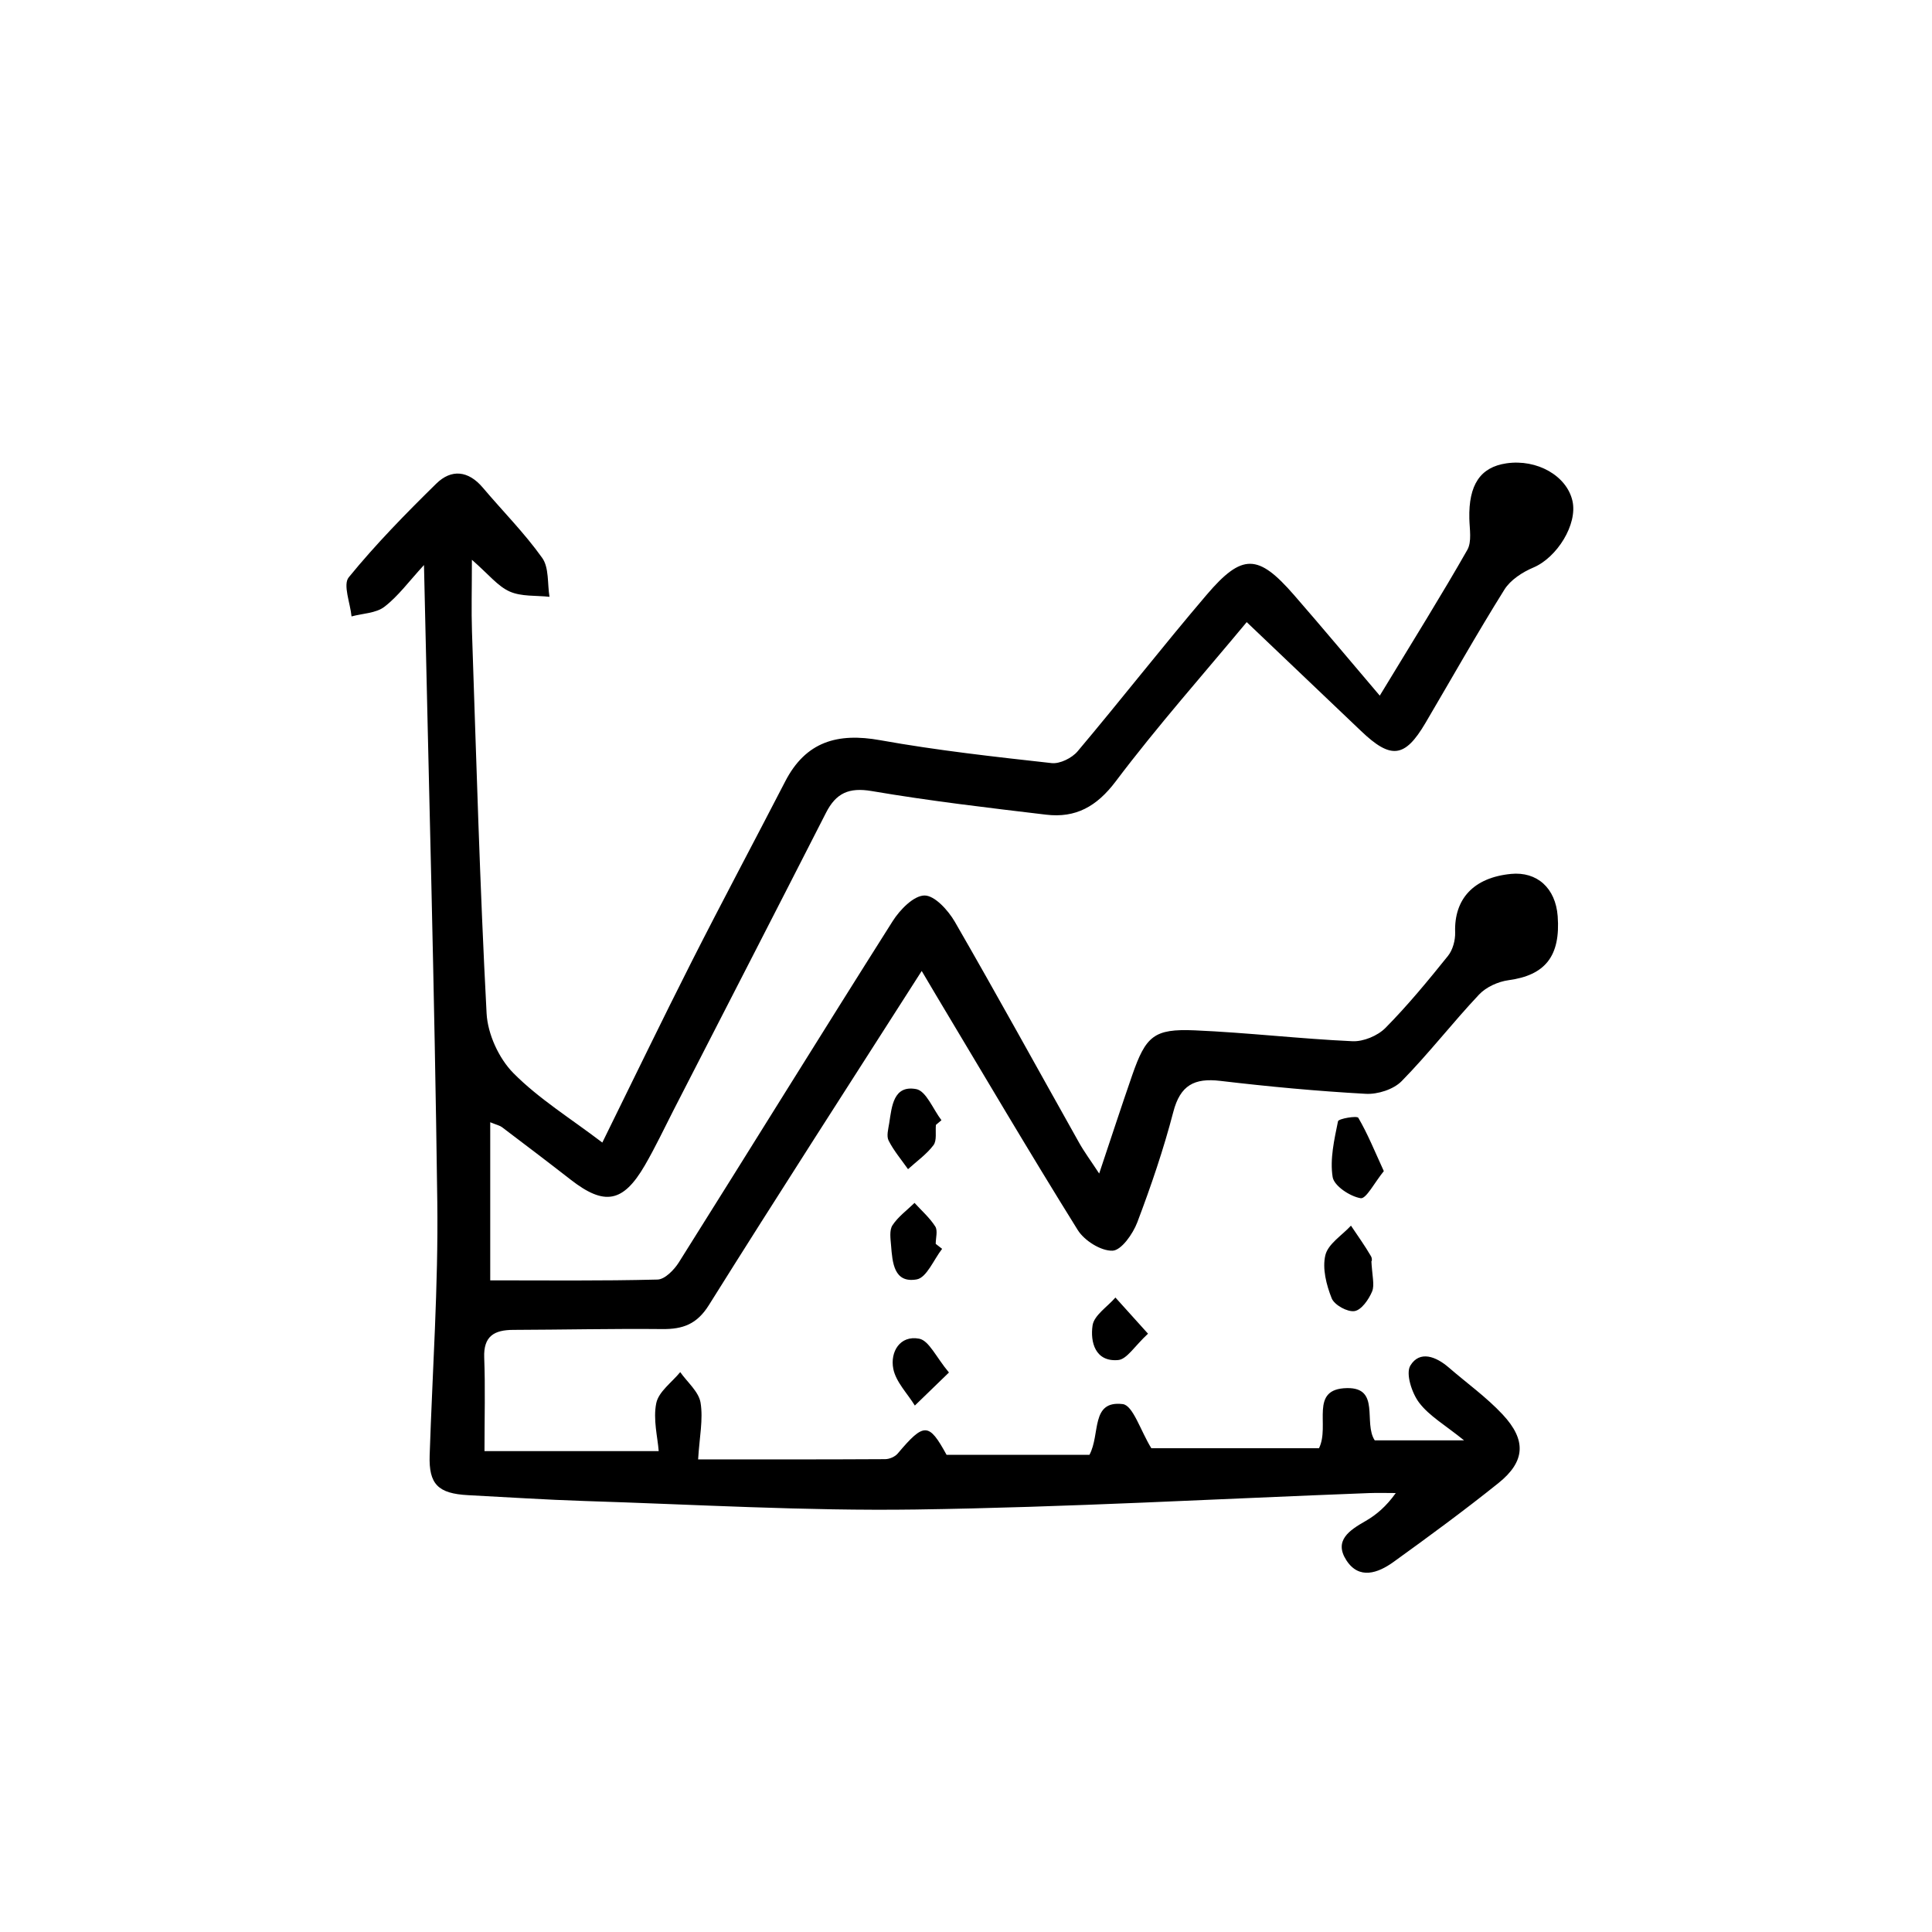 <?xml version="1.0" encoding="UTF-8"?>
<!-- Uploaded to: ICON Repo, www.iconrepo.com, Generator: ICON Repo Mixer Tools -->
<svg fill="#000000" width="800px" height="800px" version="1.1" viewBox="144 144 512 512" xmlns="http://www.w3.org/2000/svg">
 <path d="m544.41 375.6c-9.855 0.957-15.074 6.602-14.781 15.457 0.07 2.098-0.621 4.676-1.906 6.273-5.281 6.57-10.66 13.109-16.574 19.09-2.062 2.082-5.836 3.648-8.734 3.516-13.941-0.637-27.84-2.281-41.781-2.883-10.812-0.465-12.977 1.48-16.605 11.934-2.871 8.277-5.586 16.617-8.734 26.012-2.238-3.414-3.945-5.707-5.332-8.184-10.957-19.512-21.723-39.133-32.91-58.512-1.758-3.043-5.344-7.012-8.055-6.988-2.875 0.031-6.523 3.789-8.434 6.805-19.023 30.047-37.715 60.305-56.652 90.41-1.25 1.988-3.703 4.516-5.656 4.566-14.902 0.383-29.82 0.211-44.34 0.211v-41.898c1.75 0.715 2.543 0.867 3.125 1.309 6.098 4.613 12.188 9.23 18.219 13.926 8.926 6.949 13.879 6.09 19.633-3.82 2.777-4.777 5.129-9.793 7.652-14.715 13.469-26.238 26.965-52.461 40.363-78.734 2.637-5.168 6.039-6.766 12.105-5.734 15.316 2.609 30.773 4.422 46.215 6.258 7.828 0.934 13.418-2.141 18.465-8.844 11.039-14.637 23.242-28.395 34.699-42.184 10.484 9.98 20.398 19.398 30.289 28.844 7.93 7.578 11.609 7.164 17.062-2.09 6.953-11.805 13.672-23.75 20.934-35.363 1.605-2.574 4.777-4.629 7.68-5.856 6.258-2.641 11.77-11.438 10.359-17.66-1.508-6.656-9.387-11.141-17.492-9.957-6.949 1.012-10.047 5.723-9.836 14.66 0.066 2.785 0.695 6.117-0.539 8.289-6.762 11.879-14.016 23.477-23.195 38.617-8.062-9.473-15.305-18.148-22.727-26.672-9.508-10.918-13.715-11.113-23.156-0.051-11.629 13.633-22.652 27.781-34.199 41.484-1.496 1.773-4.684 3.359-6.879 3.117-15.191-1.684-30.41-3.371-45.438-6.07-11.289-2.031-19.715 0.363-25.16 10.914-8.211 15.906-16.652 31.699-24.746 47.664-7.938 15.676-15.566 31.488-23.727 48.051-8.445-6.43-16.836-11.602-23.574-18.41-3.848-3.891-6.805-10.348-7.094-15.809-1.785-33.684-2.727-67.414-3.871-101.13-0.191-5.703-0.023-11.418-0.023-19.09 4.469 3.891 6.856 7.012 10.012 8.41 3.113 1.379 7.004 1.008 10.551 1.402-0.574-3.488-0.09-7.723-1.93-10.309-4.699-6.602-10.496-12.414-15.75-18.633-3.828-4.527-8.328-4.973-12.316-1.059-8.086 7.934-16.051 16.066-23.199 24.828-1.598 1.953 0.395 6.832 0.734 10.367 2.949-0.797 6.481-0.836 8.715-2.555 3.668-2.816 6.492-6.727 10.484-11.059 1.258 57.59 2.816 113.18 3.527 168.77 0.289 22.379-1.289 44.777-2.023 67.168-0.25 7.617 2.18 10.141 10.207 10.555 10.262 0.523 20.52 1.219 30.793 1.543 29.246 0.918 58.516 2.672 87.75 2.258 40.055-0.57 80.086-2.832 120.13-4.352 2.383-0.09 4.769-0.012 7.152-0.012-2.543 3.559-5.148 5.777-8.07 7.453-4.195 2.398-8.395 5.133-5.031 10.352 3.371 5.238 8.414 3.402 12.488 0.465 9.406-6.781 18.762-13.648 27.805-20.898 7.129-5.715 7.5-11.375 1.113-18.207-4.289-4.586-9.496-8.305-14.27-12.438-3.352-2.902-7.688-4.59-10.168-0.516-1.289 2.125 0.383 7.285 2.328 9.844 2.695 3.547 6.914 5.941 11.898 9.98l-23.672-0.004c-3.059-4.648 1.562-13.996-7.34-13.84-10.137 0.176-4.43 9.875-7.426 15.926h-44.441c-2.887-4.695-4.852-11.359-7.578-11.688-8.555-1.027-5.871 7.969-8.812 13.438h-37.871c-4.695-8.566-5.941-8.637-12.957-0.324-0.711 0.84-2.18 1.473-3.305 1.477-16.555 0.098-33.109 0.066-49.578 0.066 0.352-5.894 1.379-10.617 0.645-15.047-0.484-2.91-3.5-5.406-5.387-8.086-2.215 2.719-5.719 5.176-6.348 8.223-0.883 4.289 0.367 9.02 0.645 12.711h-46.168c0-9.059 0.23-16.918-0.074-24.758-0.227-5.742 2.691-7.352 7.699-7.367 13.164-0.039 26.328-0.348 39.488-0.215 5.445 0.055 9.18-1.273 12.352-6.348 18.305-29.246 37.023-58.234 56.402-88.555 1.75 2.953 2.781 4.715 3.828 6.465 12.438 20.766 24.723 41.641 37.52 62.184 1.758 2.82 6.168 5.598 9.234 5.481 2.332-0.09 5.394-4.457 6.555-7.523 3.633-9.586 6.957-19.34 9.539-29.25 1.84-7.074 5.566-9.043 12.449-8.227 12.816 1.516 25.688 2.719 38.57 3.43 3.148 0.172 7.34-1.164 9.488-3.352 7.184-7.316 13.488-15.488 20.523-22.957 1.879-1.996 5.059-3.43 7.824-3.805 9.684-1.309 13.793-6.359 13.012-16.957-0.559-7.453-5.457-11.879-12.395-11.207zm-37.074 101.33c-1.617-2.797-3.523-5.43-5.316-8.121-2.371 2.574-6.055 4.832-6.781 7.809-0.855 3.527 0.258 7.898 1.672 11.445 0.707 1.77 4.168 3.684 6.051 3.391 1.828-0.281 3.773-3.078 4.656-5.195 0.73-1.754-0.016-4.121-0.215-8.574 0.004 1.305 0.391 0.031-0.066-0.754zm-3.371-36.703c-0.352-0.598-5.238 0.223-5.379 0.922-0.992 4.867-2.18 10.02-1.422 14.777 0.379 2.352 4.59 5.141 7.422 5.613 1.449 0.242 3.684-4.16 6.141-7.18-2.449-5.348-4.297-9.922-6.762-14.133zm-110.47 0.641c-2.211-2.883-4.051-7.758-6.699-8.246-6.035-1.113-6.449 4.586-7.141 9.004-0.242 1.547-0.777 3.438-0.16 4.648 1.371 2.699 3.387 5.066 5.141 7.57 2.293-2.086 4.914-3.926 6.746-6.359 0.938-1.246 0.473-3.551 0.645-5.375 0.488-0.41 0.977-0.824 1.469-1.242zm-6.555 42.188c2.641-0.465 4.516-5.266 6.734-8.098-0.562-0.438-1.133-0.883-1.699-1.32 0-1.562 0.586-3.496-0.121-4.609-1.473-2.312-3.621-4.188-5.496-6.246-1.996 1.949-4.352 3.656-5.844 5.934-0.863 1.309-0.516 3.559-0.371 5.352 0.363 4.484 0.723 10.059 6.797 8.988zm-0.496 33.43c2.562-2.484 5.129-4.969 9.039-8.758-3.422-4.086-5.285-8.465-7.894-8.961-5.082-0.973-7.738 3.508-6.856 7.984 0.688 3.481 3.723 6.504 5.711 9.734zm47.098-21.227c-0.645 4.363 0.684 9.707 6.785 9.168 2.324-0.207 4.352-3.699 7.91-6.984-3.629-4.027-6.133-6.801-8.637-9.582-2.125 2.457-5.66 4.699-6.059 7.398z"/>
</svg>